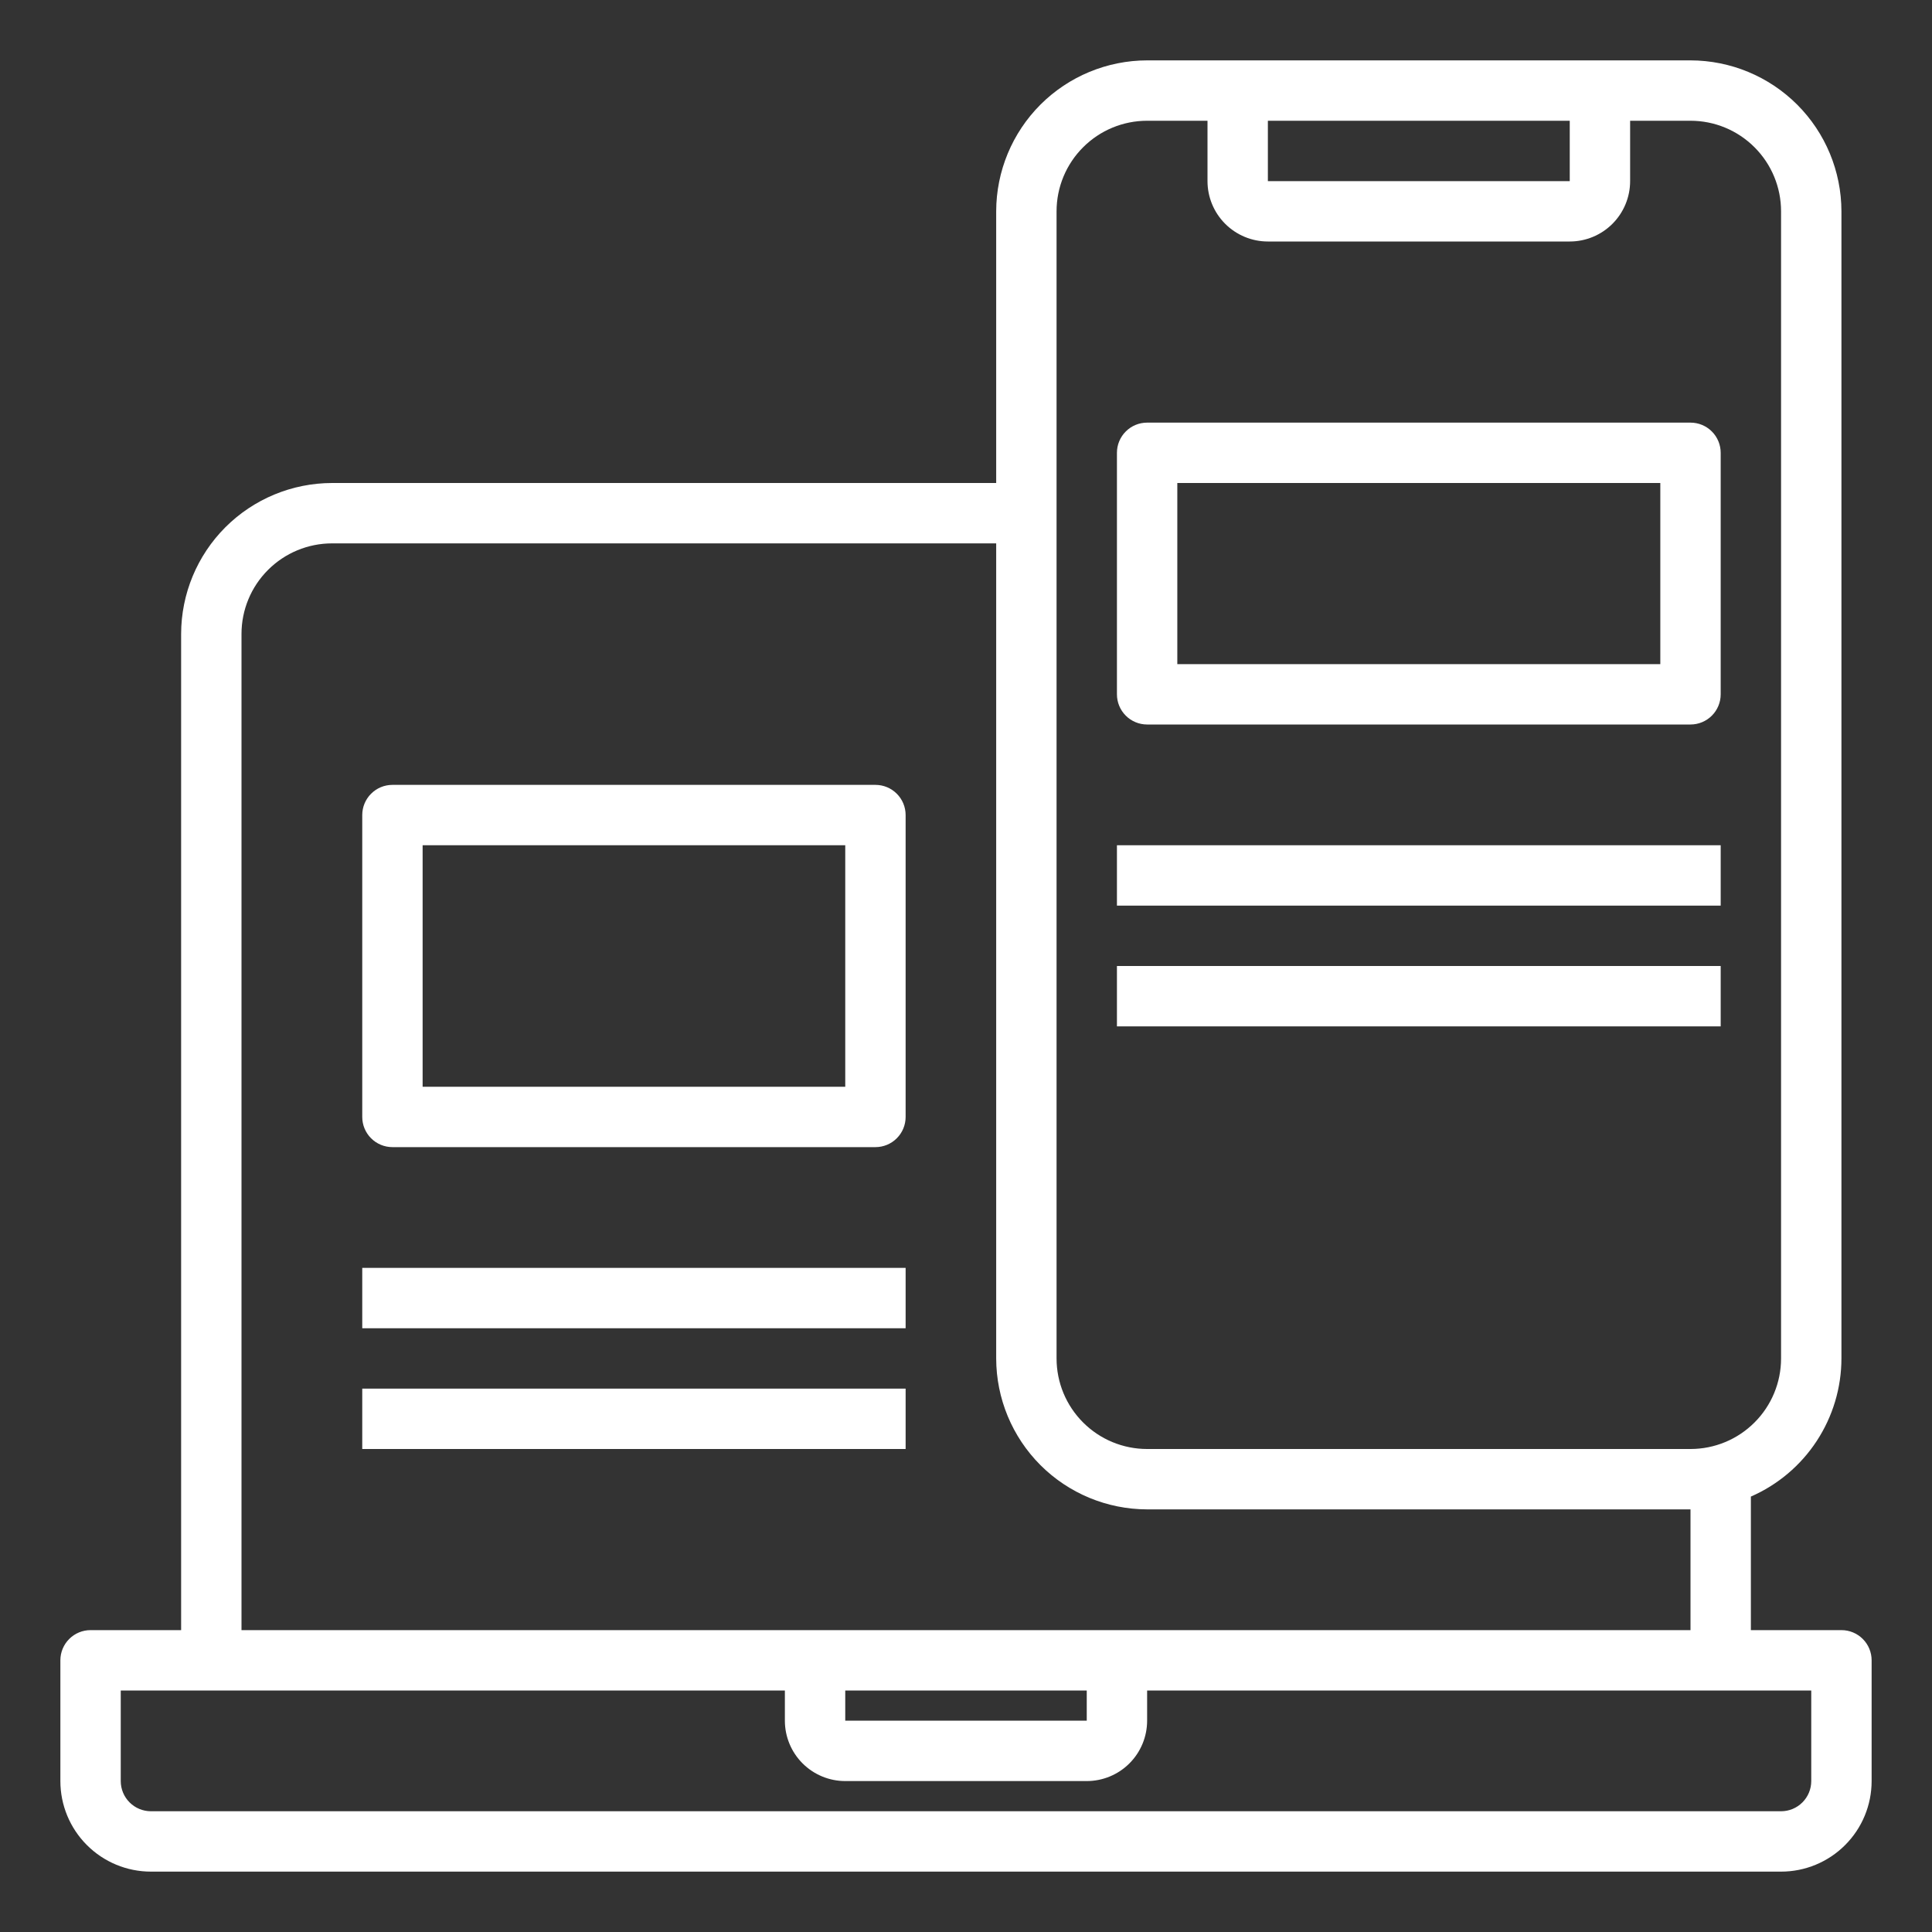 <svg xmlns="http://www.w3.org/2000/svg" width="64" height="64" viewBox="0 0 64 64" fill="none"><rect x="0" y="0" width="64" height="64" fill="#333333" stroke="none"/><path d="M61 54H58V49.576C58.891 49.187 59.649 48.547 60.181 47.735C60.714 46.922 60.999 45.972 61 45V7C60.998 5.674 60.471 4.404 59.534 3.466C58.596 2.529 57.326 2.002 56 2H38C36.674 2.002 35.404 2.529 34.466 3.466C33.529 4.404 33.002 5.674 33 7V16H11C9.674 16.002 8.404 16.529 7.466 17.466C6.529 18.404 6.002 19.674 6 21V54H3C2.735 54 2.48 54.105 2.293 54.293C2.105 54.48 2 54.735 2 55V59C2 59.796 2.316 60.559 2.879 61.121C3.441 61.684 4.204 62 5 62H59C59.796 62 60.559 61.684 61.121 61.121C61.684 60.559 62 59.796 62 59V55C62 54.735 61.895 54.48 61.707 54.293C61.52 54.105 61.265 54 61 54ZM42 4H52V6H42V4ZM35 7C35 6.204 35.316 5.441 35.879 4.879C36.441 4.316 37.204 4 38 4H40V6C40 6.53 40.211 7.039 40.586 7.414C40.961 7.789 41.47 8 42 8H52C52.53 8 53.039 7.789 53.414 7.414C53.789 7.039 54 6.53 54 6V4H56C56.796 4 57.559 4.316 58.121 4.879C58.684 5.441 59 6.204 59 7V45C59 45.796 58.684 46.559 58.121 47.121C57.559 47.684 56.796 48 56 48H38C37.204 48 36.441 47.684 35.879 47.121C35.316 46.559 35 45.796 35 45V7ZM8 21C8 20.204 8.316 19.441 8.879 18.879C9.441 18.316 10.204 18 11 18H33V45C33.002 46.326 33.529 47.596 34.466 48.534C35.404 49.471 36.674 49.998 38 50H56V54H8V21ZM28 56H36V57H28V56ZM60 59C60 59.265 59.895 59.52 59.707 59.707C59.52 59.895 59.265 60 59 60H5C4.735 60 4.48 59.895 4.293 59.707C4.105 59.52 4 59.265 4 59V56H26V57C26 57.53 26.211 58.039 26.586 58.414C26.961 58.789 27.47 59 28 59H36C36.53 59 37.039 58.789 37.414 58.414C37.789 58.039 38 57.53 38 57V56H60V59Z" fill="#ffffff" id="id_101"></path><path d="M38 24H56C56.265 24 56.52 23.895 56.707 23.707C56.895 23.52 57 23.265 57 23V15C57 14.735 56.895 14.48 56.707 14.293C56.52 14.105 56.265 14 56 14H38C37.735 14 37.48 14.105 37.293 14.293C37.105 14.48 37 14.735 37 15V23C37 23.265 37.105 23.52 37.293 23.707C37.48 23.895 37.735 24 38 24ZM39 16H55V22H39V16Z" fill="#ffffff" id="id_102"></path><path d="M57 28H37V30H57V28Z" fill="#ffffff" id="id_103"></path><path d="M57 32H37V34H57V32Z" fill="#ffffff" id="id_104"></path><path d="M29 26H13C12.735 26 12.48 26.105 12.293 26.293C12.105 26.48 12 26.735 12 27V37C12 37.265 12.105 37.52 12.293 37.707C12.48 37.895 12.735 38 13 38H29C29.265 38 29.52 37.895 29.707 37.707C29.895 37.52 30 37.265 30 37V27C30 26.735 29.895 26.48 29.707 26.293C29.52 26.105 29.265 26 29 26ZM28 36H14V28H28V36Z" fill="#ffffff" id="id_105"></path><path d="M30 42H12V44H30V42Z" fill="#ffffff" id="id_106"></path><path d="M30 46H12V48H30V46Z" fill="#ffffff" id="id_107"></path></svg>